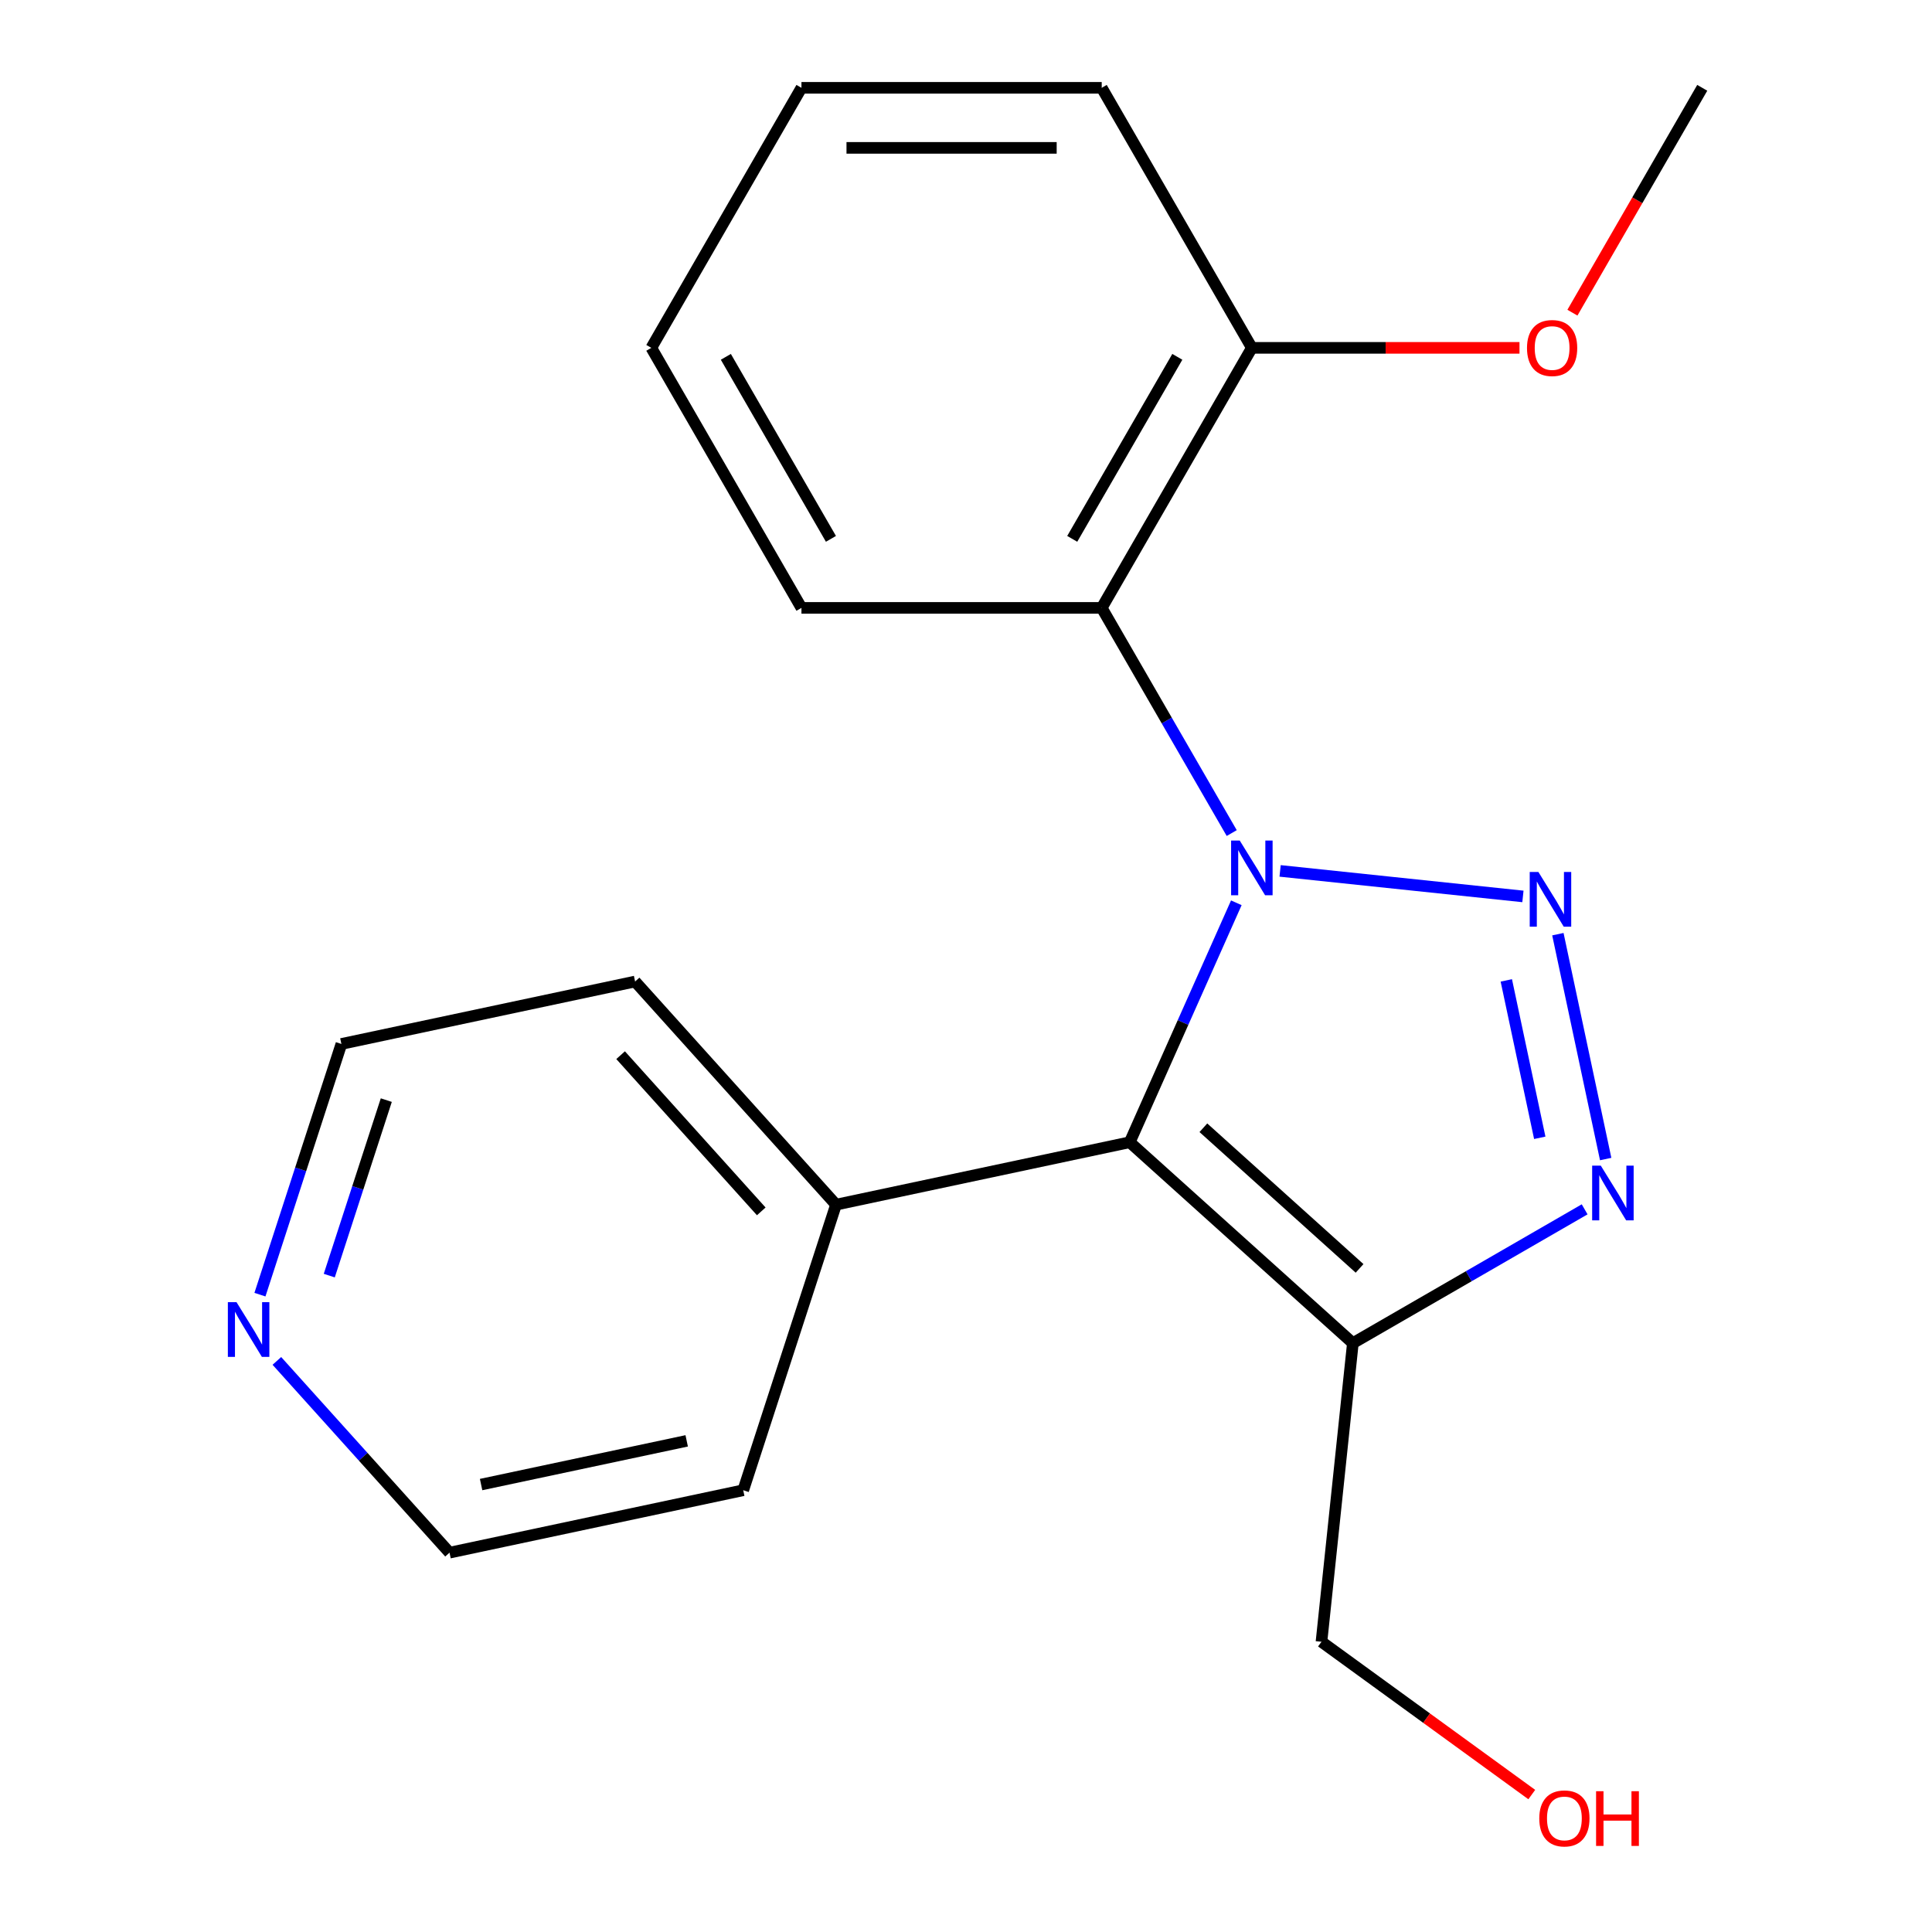 <?xml version='1.0' encoding='iso-8859-1'?>
<svg version='1.1' baseProfile='full'
              xmlns='http://www.w3.org/2000/svg'
                      xmlns:rdkit='http://www.rdkit.org/xml'
                      xmlns:xlink='http://www.w3.org/1999/xlink'
                  xml:space='preserve'
width='1000px' height='1000px' viewBox='0 0 1000 1000'>
<!-- END OF HEADER -->
<rect style='opacity:1.0;fill:#FFFFFF;stroke:none' width='1000' height='1000' x='0' y='0'> </rect>
<path class='bond-0' d='M 662.581,450.776 L 788.263,463.986' style='fill:none;fill-rule:evenodd;stroke:#0000FF;stroke-width:6px;stroke-linecap:butt;stroke-linejoin:miter;stroke-opacity:1' />
<path class='bond-1' d='M 639.921,467.284 L 612.332,529.252' style='fill:none;fill-rule:evenodd;stroke:#0000FF;stroke-width:6px;stroke-linecap:butt;stroke-linejoin:miter;stroke-opacity:1' />
<path class='bond-1' d='M 612.332,529.252 L 584.742,591.219' style='fill:none;fill-rule:evenodd;stroke:#000000;stroke-width:6px;stroke-linecap:butt;stroke-linejoin:miter;stroke-opacity:1' />
<path class='bond-4' d='M 637.537,431.194 L 603.892,372.919' style='fill:none;fill-rule:evenodd;stroke:#0000FF;stroke-width:6px;stroke-linecap:butt;stroke-linejoin:miter;stroke-opacity:1' />
<path class='bond-4' d='M 603.892,372.919 L 570.247,314.644' style='fill:none;fill-rule:evenodd;stroke:#000000;stroke-width:6px;stroke-linecap:butt;stroke-linejoin:miter;stroke-opacity:1' />
<path class='bond-2' d='M 806.357,483.53 L 831.096,599.921' style='fill:none;fill-rule:evenodd;stroke:#0000FF;stroke-width:6px;stroke-linecap:butt;stroke-linejoin:miter;stroke-opacity:1' />
<path class='bond-2' d='M 779.664,507.451 L 796.981,588.925' style='fill:none;fill-rule:evenodd;stroke:#0000FF;stroke-width:6px;stroke-linecap:butt;stroke-linejoin:miter;stroke-opacity:1' />
<path class='bond-3' d='M 584.742,591.219 L 700.239,695.213' style='fill:none;fill-rule:evenodd;stroke:#000000;stroke-width:6px;stroke-linecap:butt;stroke-linejoin:miter;stroke-opacity:1' />
<path class='bond-3' d='M 622.865,583.719 L 703.713,656.515' style='fill:none;fill-rule:evenodd;stroke:#000000;stroke-width:6px;stroke-linecap:butt;stroke-linejoin:miter;stroke-opacity:1' />
<path class='bond-5' d='M 584.742,591.219 L 432.722,623.532' style='fill:none;fill-rule:evenodd;stroke:#000000;stroke-width:6px;stroke-linecap:butt;stroke-linejoin:miter;stroke-opacity:1' />
<path class='bond-20' d='M 820.209,625.949 L 760.224,660.581' style='fill:none;fill-rule:evenodd;stroke:#0000FF;stroke-width:6px;stroke-linecap:butt;stroke-linejoin:miter;stroke-opacity:1' />
<path class='bond-20' d='M 760.224,660.581 L 700.239,695.213' style='fill:none;fill-rule:evenodd;stroke:#000000;stroke-width:6px;stroke-linecap:butt;stroke-linejoin:miter;stroke-opacity:1' />
<path class='bond-8' d='M 700.239,695.213 L 683.994,849.779' style='fill:none;fill-rule:evenodd;stroke:#000000;stroke-width:6px;stroke-linecap:butt;stroke-linejoin:miter;stroke-opacity:1' />
<path class='bond-6' d='M 570.247,314.644 L 647.956,180.049' style='fill:none;fill-rule:evenodd;stroke:#000000;stroke-width:6px;stroke-linecap:butt;stroke-linejoin:miter;stroke-opacity:1' />
<path class='bond-6' d='M 554.985,278.913 L 609.381,184.697' style='fill:none;fill-rule:evenodd;stroke:#000000;stroke-width:6px;stroke-linecap:butt;stroke-linejoin:miter;stroke-opacity:1' />
<path class='bond-9' d='M 570.247,314.644 L 414.831,314.644' style='fill:none;fill-rule:evenodd;stroke:#000000;stroke-width:6px;stroke-linecap:butt;stroke-linejoin:miter;stroke-opacity:1' />
<path class='bond-14' d='M 432.722,623.532 L 384.695,771.342' style='fill:none;fill-rule:evenodd;stroke:#000000;stroke-width:6px;stroke-linecap:butt;stroke-linejoin:miter;stroke-opacity:1' />
<path class='bond-15' d='M 432.722,623.532 L 328.728,508.035' style='fill:none;fill-rule:evenodd;stroke:#000000;stroke-width:6px;stroke-linecap:butt;stroke-linejoin:miter;stroke-opacity:1' />
<path class='bond-15' d='M 394.023,627.006 L 321.227,546.158' style='fill:none;fill-rule:evenodd;stroke:#000000;stroke-width:6px;stroke-linecap:butt;stroke-linejoin:miter;stroke-opacity:1' />
<path class='bond-10' d='M 647.956,180.049 L 717.221,180.049' style='fill:none;fill-rule:evenodd;stroke:#000000;stroke-width:6px;stroke-linecap:butt;stroke-linejoin:miter;stroke-opacity:1' />
<path class='bond-10' d='M 717.221,180.049 L 786.487,180.049' style='fill:none;fill-rule:evenodd;stroke:#FF0000;stroke-width:6px;stroke-linecap:butt;stroke-linejoin:miter;stroke-opacity:1' />
<path class='bond-16' d='M 647.956,180.049 L 570.247,45.455' style='fill:none;fill-rule:evenodd;stroke:#000000;stroke-width:6px;stroke-linecap:butt;stroke-linejoin:miter;stroke-opacity:1' />
<path class='bond-7' d='M 134.544,670.113 L 155.626,605.23' style='fill:none;fill-rule:evenodd;stroke:#0000FF;stroke-width:6px;stroke-linecap:butt;stroke-linejoin:miter;stroke-opacity:1' />
<path class='bond-7' d='M 155.626,605.23 L 176.707,540.348' style='fill:none;fill-rule:evenodd;stroke:#000000;stroke-width:6px;stroke-linecap:butt;stroke-linejoin:miter;stroke-opacity:1' />
<path class='bond-7' d='M 170.431,660.253 L 185.188,614.836' style='fill:none;fill-rule:evenodd;stroke:#0000FF;stroke-width:6px;stroke-linecap:butt;stroke-linejoin:miter;stroke-opacity:1' />
<path class='bond-7' d='M 185.188,614.836 L 199.945,569.418' style='fill:none;fill-rule:evenodd;stroke:#000000;stroke-width:6px;stroke-linecap:butt;stroke-linejoin:miter;stroke-opacity:1' />
<path class='bond-22' d='M 143.306,704.401 L 187.99,754.028' style='fill:none;fill-rule:evenodd;stroke:#0000FF;stroke-width:6px;stroke-linecap:butt;stroke-linejoin:miter;stroke-opacity:1' />
<path class='bond-22' d='M 187.99,754.028 L 232.675,803.655' style='fill:none;fill-rule:evenodd;stroke:#000000;stroke-width:6px;stroke-linecap:butt;stroke-linejoin:miter;stroke-opacity:1' />
<path class='bond-11' d='M 683.994,849.779 L 738.418,889.32' style='fill:none;fill-rule:evenodd;stroke:#000000;stroke-width:6px;stroke-linecap:butt;stroke-linejoin:miter;stroke-opacity:1' />
<path class='bond-11' d='M 738.418,889.32 L 792.843,928.862' style='fill:none;fill-rule:evenodd;stroke:#FF0000;stroke-width:6px;stroke-linecap:butt;stroke-linejoin:miter;stroke-opacity:1' />
<path class='bond-18' d='M 414.831,314.644 L 337.122,180.049' style='fill:none;fill-rule:evenodd;stroke:#000000;stroke-width:6px;stroke-linecap:butt;stroke-linejoin:miter;stroke-opacity:1' />
<path class='bond-18' d='M 430.093,278.913 L 375.698,184.697' style='fill:none;fill-rule:evenodd;stroke:#000000;stroke-width:6px;stroke-linecap:butt;stroke-linejoin:miter;stroke-opacity:1' />
<path class='bond-17' d='M 813.883,161.844 L 847.482,103.649' style='fill:none;fill-rule:evenodd;stroke:#FF0000;stroke-width:6px;stroke-linecap:butt;stroke-linejoin:miter;stroke-opacity:1' />
<path class='bond-17' d='M 847.482,103.649 L 881.081,45.455' style='fill:none;fill-rule:evenodd;stroke:#000000;stroke-width:6px;stroke-linecap:butt;stroke-linejoin:miter;stroke-opacity:1' />
<path class='bond-12' d='M 232.675,803.655 L 384.695,771.342' style='fill:none;fill-rule:evenodd;stroke:#000000;stroke-width:6px;stroke-linecap:butt;stroke-linejoin:miter;stroke-opacity:1' />
<path class='bond-12' d='M 249.015,768.404 L 355.43,745.785' style='fill:none;fill-rule:evenodd;stroke:#000000;stroke-width:6px;stroke-linecap:butt;stroke-linejoin:miter;stroke-opacity:1' />
<path class='bond-13' d='M 176.707,540.348 L 328.728,508.035' style='fill:none;fill-rule:evenodd;stroke:#000000;stroke-width:6px;stroke-linecap:butt;stroke-linejoin:miter;stroke-opacity:1' />
<path class='bond-21' d='M 570.247,45.455 L 414.831,45.455' style='fill:none;fill-rule:evenodd;stroke:#000000;stroke-width:6px;stroke-linecap:butt;stroke-linejoin:miter;stroke-opacity:1' />
<path class='bond-21' d='M 546.935,76.538 L 438.143,76.538' style='fill:none;fill-rule:evenodd;stroke:#000000;stroke-width:6px;stroke-linecap:butt;stroke-linejoin:miter;stroke-opacity:1' />
<path class='bond-19' d='M 337.122,180.049 L 414.831,45.455' style='fill:none;fill-rule:evenodd;stroke:#000000;stroke-width:6px;stroke-linecap:butt;stroke-linejoin:miter;stroke-opacity:1' />
<path  class='atom-0' d='M 641.696 435.079
L 650.976 450.079
Q 651.896 451.559, 653.376 454.239
Q 654.856 456.919, 654.936 457.079
L 654.936 435.079
L 658.696 435.079
L 658.696 463.399
L 654.816 463.399
L 644.856 446.999
Q 643.696 445.079, 642.456 442.879
Q 641.256 440.679, 640.896 439.999
L 640.896 463.399
L 637.216 463.399
L 637.216 435.079
L 641.696 435.079
' fill='#0000FF'/>
<path  class='atom-1' d='M 796.261 451.324
L 805.541 466.324
Q 806.461 467.804, 807.941 470.484
Q 809.421 473.164, 809.501 473.324
L 809.501 451.324
L 813.261 451.324
L 813.261 479.644
L 809.381 479.644
L 799.421 463.244
Q 798.261 461.324, 797.021 459.124
Q 795.821 456.924, 795.461 456.244
L 795.461 479.644
L 791.781 479.644
L 791.781 451.324
L 796.261 451.324
' fill='#0000FF'/>
<path  class='atom-3' d='M 828.574 603.345
L 837.854 618.345
Q 838.774 619.825, 840.254 622.505
Q 841.734 625.185, 841.814 625.345
L 841.814 603.345
L 845.574 603.345
L 845.574 631.665
L 841.694 631.665
L 831.734 615.265
Q 830.574 613.345, 829.334 611.145
Q 828.134 608.945, 827.774 608.265
L 827.774 631.665
L 824.094 631.665
L 824.094 603.345
L 828.574 603.345
' fill='#0000FF'/>
<path  class='atom-8' d='M 122.421 673.998
L 131.701 688.998
Q 132.621 690.478, 134.101 693.158
Q 135.581 695.838, 135.661 695.998
L 135.661 673.998
L 139.421 673.998
L 139.421 702.318
L 135.541 702.318
L 125.581 685.918
Q 124.421 683.998, 123.181 681.798
Q 121.981 679.598, 121.621 678.918
L 121.621 702.318
L 117.941 702.318
L 117.941 673.998
L 122.421 673.998
' fill='#0000FF'/>
<path  class='atom-11' d='M 790.372 180.129
Q 790.372 173.329, 793.732 169.529
Q 797.092 165.729, 803.372 165.729
Q 809.652 165.729, 813.012 169.529
Q 816.372 173.329, 816.372 180.129
Q 816.372 187.009, 812.972 190.929
Q 809.572 194.809, 803.372 194.809
Q 797.132 194.809, 793.732 190.929
Q 790.372 187.049, 790.372 180.129
M 803.372 191.609
Q 807.692 191.609, 810.012 188.729
Q 812.372 185.809, 812.372 180.129
Q 812.372 174.569, 810.012 171.769
Q 807.692 168.929, 803.372 168.929
Q 799.052 168.929, 796.692 171.729
Q 794.372 174.529, 794.372 180.129
Q 794.372 185.849, 796.692 188.729
Q 799.052 191.609, 803.372 191.609
' fill='#FF0000'/>
<path  class='atom-12' d='M 796.728 941.21
Q 796.728 934.41, 800.088 930.61
Q 803.448 926.81, 809.728 926.81
Q 816.008 926.81, 819.368 930.61
Q 822.728 934.41, 822.728 941.21
Q 822.728 948.09, 819.328 952.01
Q 815.928 955.89, 809.728 955.89
Q 803.488 955.89, 800.088 952.01
Q 796.728 948.13, 796.728 941.21
M 809.728 952.69
Q 814.048 952.69, 816.368 949.81
Q 818.728 946.89, 818.728 941.21
Q 818.728 935.65, 816.368 932.85
Q 814.048 930.01, 809.728 930.01
Q 805.408 930.01, 803.048 932.81
Q 800.728 935.61, 800.728 941.21
Q 800.728 946.93, 803.048 949.81
Q 805.408 952.69, 809.728 952.69
' fill='#FF0000'/>
<path  class='atom-12' d='M 826.128 927.13
L 829.968 927.13
L 829.968 939.17
L 844.448 939.17
L 844.448 927.13
L 848.288 927.13
L 848.288 955.45
L 844.448 955.45
L 844.448 942.37
L 829.968 942.37
L 829.968 955.45
L 826.128 955.45
L 826.128 927.13
' fill='#FF0000'/>
</svg>
